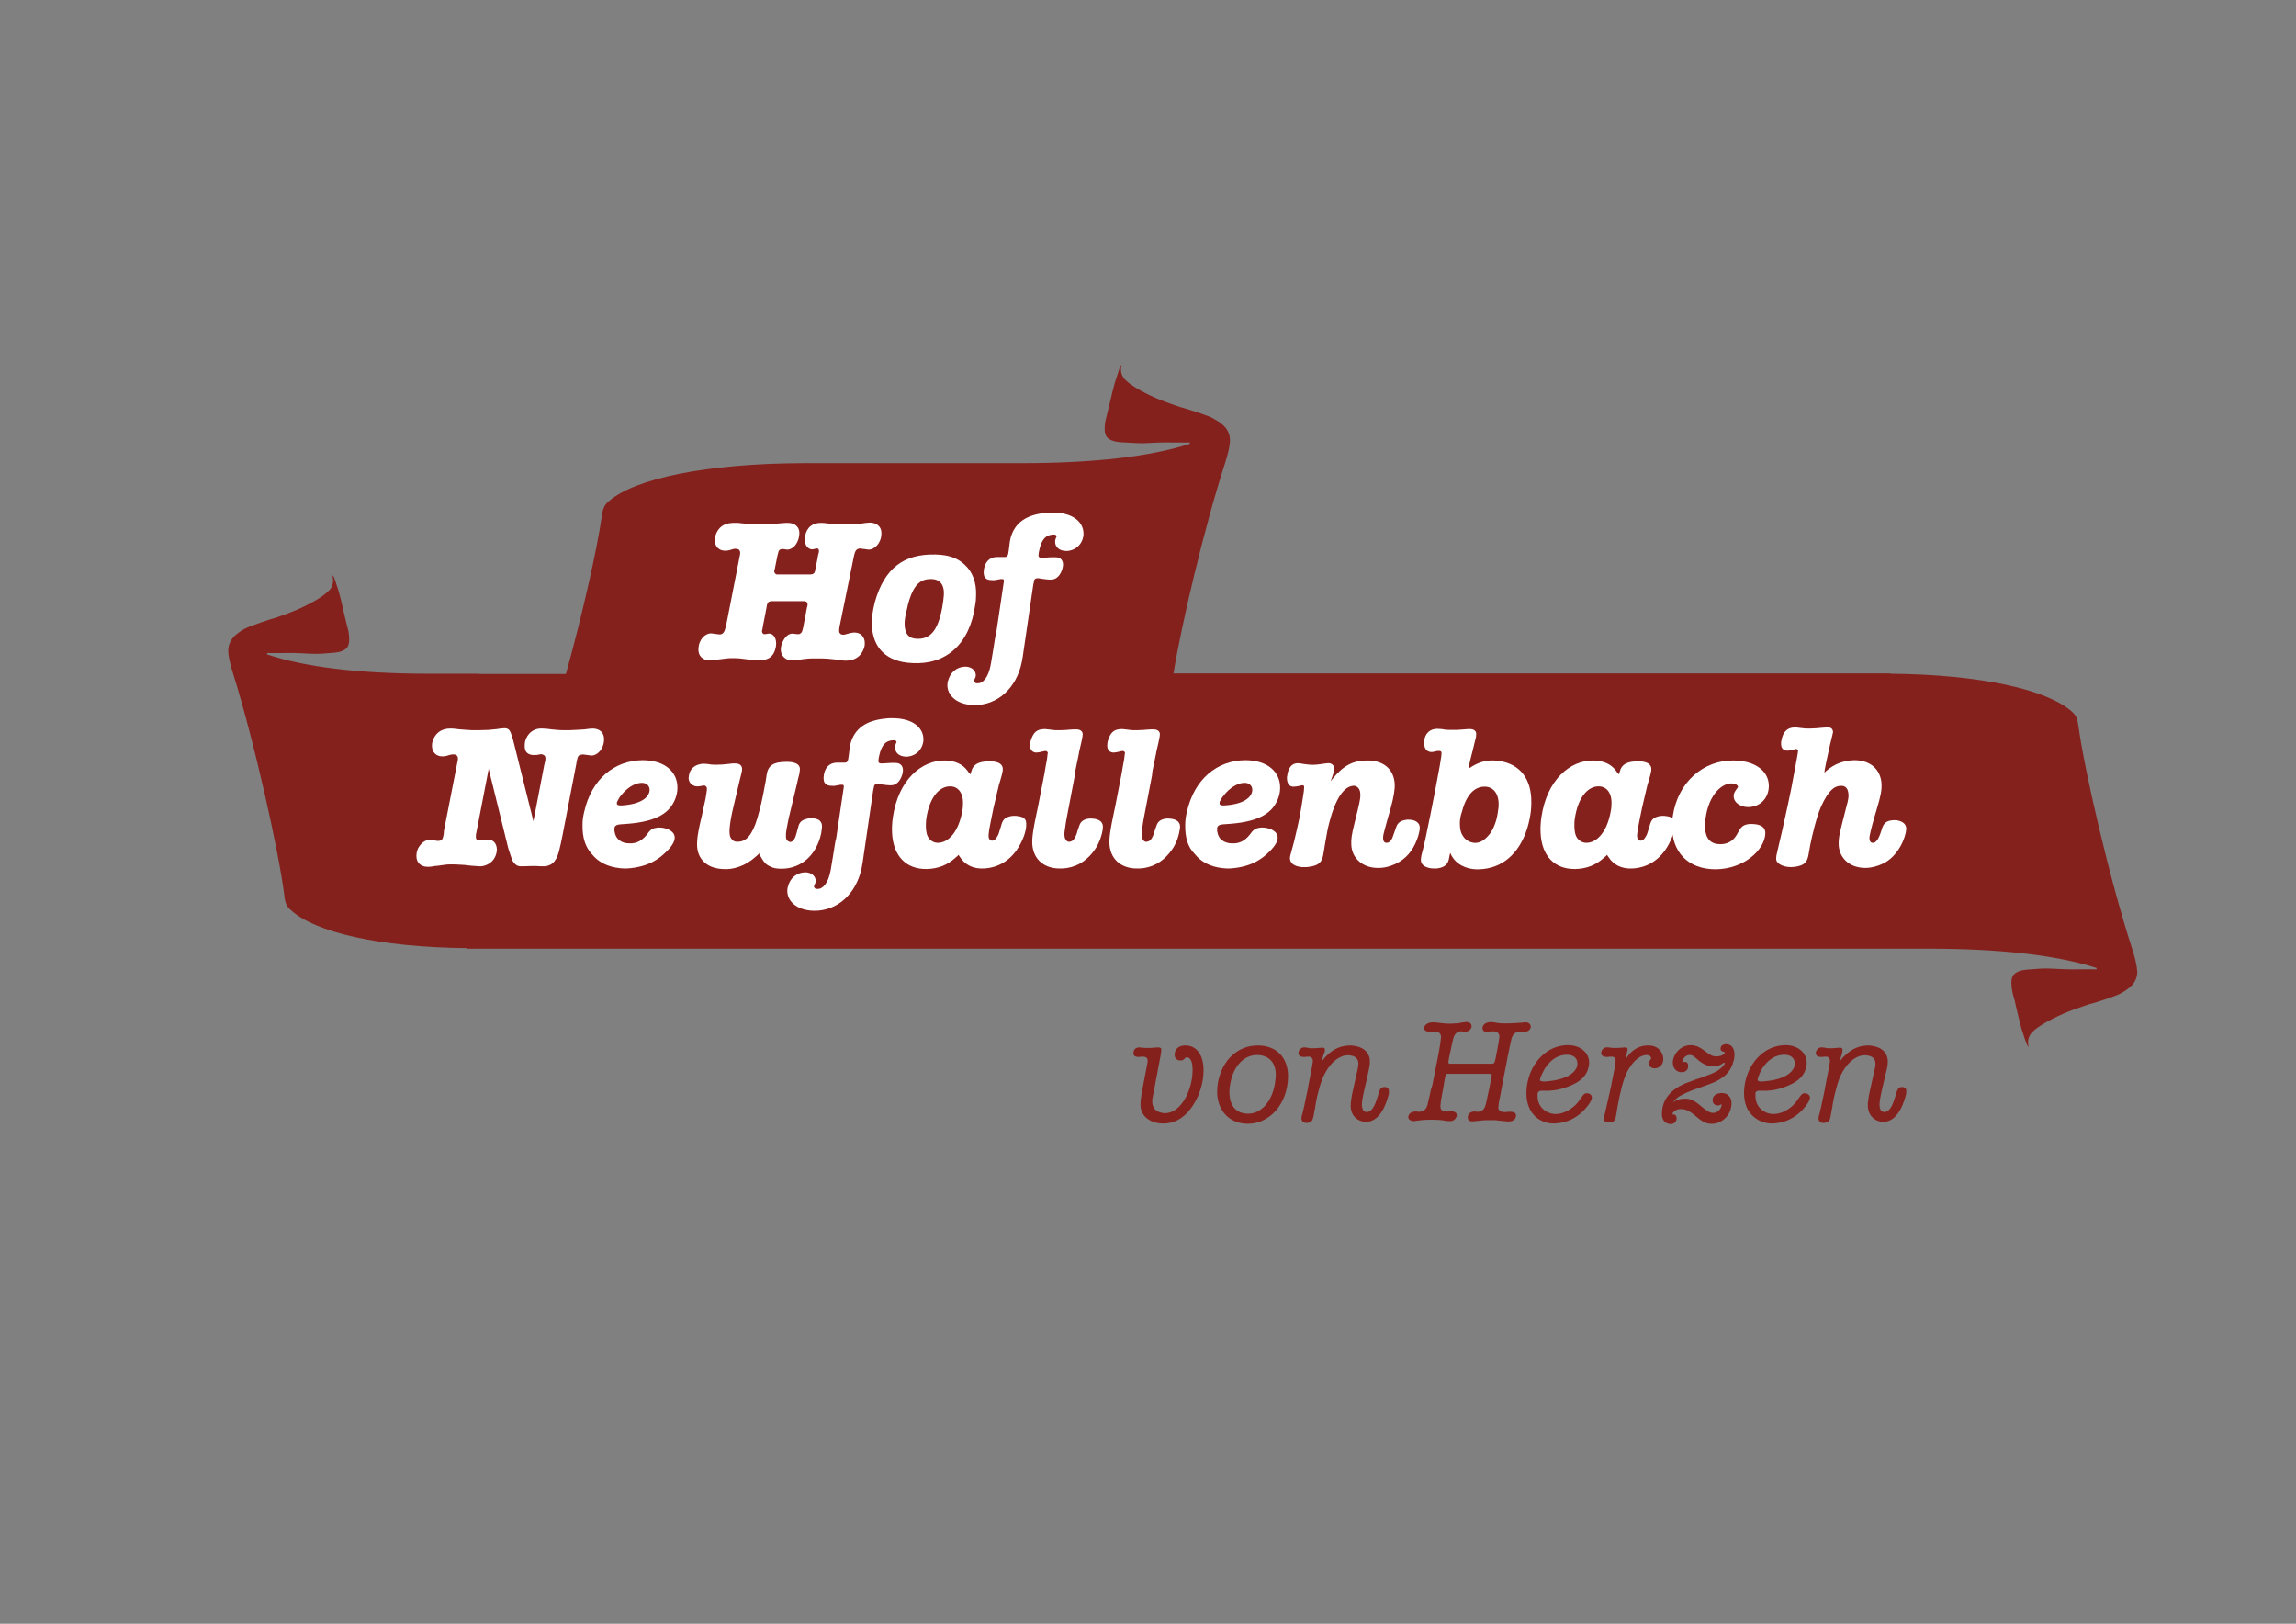 <?xml version="1.0" encoding="utf-8"?>
<!-- Generator: Adobe Illustrator 28.7.1, SVG Export Plug-In . SVG Version: 9.03 Build 54978)  -->
<svg version="1.0" id="Ebene_1" xmlns="http://www.w3.org/2000/svg" xmlns:xlink="http://www.w3.org/1999/xlink" x="0px" y="0px"
	 viewBox="0 0 841.9 595.3" style="enable-background:new 0 0 841.9 595.3;" xml:space="preserve">
<rect x="0" y="0" width="841.9" height="595.3" fill="#808080" stroke="none"/>
<style type="text/css">
	.Grün_x0020_bogenförmig{fill:url(#SVGID_1_);stroke:#FFFFFF;stroke-width:0.25;stroke-miterlimit:1;}
	.st0{fill:#85211D;}
	.st1{fill:#FFFFFF;}
</style>
<linearGradient id="SVGID_1_" gradientUnits="userSpaceOnUse" x1="0" y1="595.28" x2="0.707" y2="594.573">
	<stop  offset="0" style="stop-color:#1DA238"/>
	<stop  offset="0.983" style="stop-color:#24391D"/>
</linearGradient>
<path class="st0" d="M781.8,347.8c-8.4-25.9-17.5-65.6-19.6-81.1c-0.4-3.1-0.9-4.5-2.6-5.9c-9-7.9-33-13.5-66.5-13.8v-0.1H430.3
	c2.8-17.4,11.2-53.4,19-77.4c1.1-3.5,1.7-6.1,1.7-8.2c0-2.3-1.1-4.3-2.8-5.7c-1.2-1-2.6-1.8-3.9-2.5c-1-0.5-2-0.8-3.1-1.2
	c-1.6-0.6-3.2-1.1-4.8-1.6c-1.4-0.5-2.9-0.8-4.3-1.3c-0.9-0.3-1.7-0.6-2.6-0.9c-2.6-0.9-5.2-1.9-7.7-3.1c-2.5-1.2-5-2.5-7.2-4.1
	c-0.6-0.4-1.2-0.9-1.7-1.4c-0.5-0.4-0.9-0.9-1.2-1.5c-0.3-0.5-0.5-1-0.6-1.6c-0.1-0.9-0.1-1.8,0.2-2.7c-0.5,0.4-0.8,1.3-1,1.9
	c-0.2,0.6-0.4,1.3-0.6,1.9c-1.3,3.6-2.1,7.5-3,11.2c-0.3,1.1-0.5,2.2-0.8,3.3c-0.4,1.4-0.7,2.7-0.8,4.1c-0.1,1.5-0.1,3.4,1.1,4.5
	c1.6,1.3,3.8,1.5,5.8,1.6c2.4,0.1,4.8,0.3,7.2,0.3c2.7-0.1,5.3-0.3,8-0.3c0.7,0,9,0.1,9,0l0.1,0.5c-14.1,4.6-34.8,7.1-61.8,7.1
	h-15.6v0h-64.1v0c-36.1,0.1-62,5.7-71.5,13.9c-1.8,1.5-2.3,2.9-2.7,6c-1.6,11.2-6.9,35.2-13.1,57.4h-31.8v-0.1h-18.4
	c-25.9,0-45.8-2.5-59.4-7.1l0.1-0.5c0,0.1,8.1,0,8.7,0c2.6,0,5.1,0.2,7.7,0.3c2.3,0.1,4.6-0.1,6.9-0.3c1.9-0.1,4.1-0.3,5.6-1.6
	c1.2-1,1.2-3,1.1-4.5c-0.1-1.4-0.4-2.8-0.8-4.1c-0.3-1.1-0.5-2.2-0.8-3.3c-0.9-3.7-1.6-7.6-2.9-11.2c-0.2-0.6-0.4-1.3-0.6-1.9
	c-0.2-0.6-0.5-1.5-1-1.9c0.2,0.9,0.3,1.8,0.2,2.7c-0.1,0.5-0.3,1.1-0.5,1.6c-0.3,0.6-0.7,1.1-1.2,1.5c-0.5,0.5-1.1,1-1.6,1.4
	c-2.1,1.6-4.6,2.9-7,4.1c-2.4,1.2-4.9,2.2-7.4,3.1c-0.8,0.3-1.6,0.6-2.5,0.9c-1.3,0.5-2.8,0.8-4.1,1.3c-1.5,0.5-3.1,1-4.6,1.6
	c-1,0.4-2,0.7-3,1.2c-1.3,0.6-2.6,1.5-3.8,2.5c-1.6,1.4-2.7,3.4-2.7,5.7c0,2.1,0.6,4.7,1.7,8.2c8.1,25.9,16.8,65.6,18.8,81.1
	c0.3,3.1,0.8,4.5,2.5,5.9c8.7,8,32.1,13.6,64.7,13.9v0.2h521.6v0H707c26.9,0,47.6,2.5,61.8,7.1l-0.1,0.5c0-0.1-8.4,0-9,0
	c-2.7,0-5.3-0.2-8-0.3c-2.4-0.1-4.8,0.1-7.2,0.3c-2,0.1-4.2,0.3-5.8,1.6c-1.2,1-1.3,3-1.1,4.5c0.1,1.4,0.4,2.8,0.8,4.1
	c0.3,1.1,0.6,2.2,0.8,3.3c0.9,3.7,1.7,7.6,3,11.2c0.2,0.6,0.4,1.3,0.7,1.9c0.2,0.6,0.5,1.5,1,1.9c-0.3-0.9-0.3-1.8-0.2-2.7
	c0.1-0.5,0.3-1.1,0.6-1.6c0.3-0.6,0.7-1.1,1.2-1.5c0.5-0.5,1.1-1,1.7-1.4c2.3-1.6,4.8-2.9,7.3-4.1c2.5-1.2,5.1-2.2,7.7-3.1
	c0.9-0.3,1.7-0.6,2.6-0.9c1.4-0.5,2.9-0.8,4.3-1.3c1.6-0.5,3.2-1,4.8-1.6c1.1-0.4,2.1-0.7,3.1-1.2c1.3-0.6,2.7-1.5,3.9-2.5
	c1.7-1.4,2.8-3.4,2.8-5.7C783.5,353.8,782.9,351.2,781.8,347.8z"/>
<g>
	<path class="st0" d="M425.7,386.3l-2.2,11.6l-0.2,1.1l-0.2,1.1l-0.3,1.4c-0.2,1-0.3,1.7-0.3,2.3c0,2.2,1.2,3.8,3.6,4.2
		c0.3,0.1,0.6,0.1,0.9,0.1c3.3,0.2,7.2-2.8,9.3-9.4c0.7-2.2,1-4.4,1-6.4c0-3.2-0.8-4.3-1.7-4.6l-0.4-0.1l-0.3,0.1
		c-0.1,0-0.2,0.1-0.3,0.2l-0.3,0.3c-0.3,0.4-0.8,0.6-1.5,0.6c-1.3,0-2.1-0.9-2.1-2.1c0-0.4,0.1-0.8,0.2-1.2c0.5-1.4,1.9-2.3,4-2.2
		c3.8,0.1,6.6,3.4,6.4,9.7c-0.1,3.1-0.8,6-2,8.8c-3.2,7.1-7.8,10.2-13,10.1c-0.5,0-1-0.1-1.4-0.1c-4.4-0.7-6.8-3.4-6.7-7
		c0-0.9,0.1-2,0.3-3.2l0.5-2.8l0.3-1.6l1.1-5.7l0.3-1.6c0.1-0.4,0.1-0.8,0.1-1c0-0.1,0-0.2,0-0.3c-0.1-0.7-0.4-1-1.3-1.2
		c-0.1,0-0.2,0-0.3,0l-0.7,0l-0.7,0.1l-0.6,0c-0.3,0-0.6-0.1-0.9-0.2c-0.4-0.2-0.6-0.4-0.6-0.8l-0.1-0.4c0-0.3,0.1-0.7,0.2-1
		c0.4-0.8,1.1-1.1,1.9-1.1l1,0.1l1.1,0.1c0.3,0,0.5,0,0.8,0c0.3,0,0.7,0,1,0l1.6-0.1l1.4-0.1c0.2,0,0.5,0,0.7,0.1l0.2,0.1l0.2,0.1
		l0.1,0.2l0,0.2c0,0.1,0,0.3,0,0.6L425.7,386.3z"/>
	<path class="st0" d="M446.3,400.5c0-1.2,0.1-2.4,0.3-3.6c1.6-8.6,7.5-13.5,14.4-13.6c6.9-0.1,11.4,4.3,11.3,11.5
		c-0.2,10.4-7.1,17.2-14.7,17.2C451,412,446.5,407.5,446.3,400.5z M450.8,400.3c0,5.3,2.6,8,6.9,8c4.3,0,8.6-3.8,9.8-11.1
		c0.1-1,0.3-1.9,0.3-2.9c0.1-4.8-2.6-7.5-6.9-7.5c-4.5,0-8.6,3.7-9.8,10.6C450.9,398.4,450.8,399.4,450.8,400.3z"/>
	<path class="st0" d="M485.4,386.3l-0.7,2.8l0.4-0.5l0.4-0.5c0.4-0.5,0.8-0.9,1.2-1.3c2.5-2.4,5.3-3.5,8.4-3.5c0.4,0,0.8,0,1.2,0.1
		c4.1,0.5,6.2,2.9,6,6.2c0,0.8-0.1,1.5-0.3,2.2l-0.8,3.8l-1.1,4.7l-0.4,2c-0.2,1-0.3,1.8-0.3,2.5c0,0.2,0,0.4,0,0.6
		c0.1,1.3,0.5,2,1.2,2.2c0.2,0.1,0.4,0.1,0.7,0.1c1.2-0.1,2.4-1.2,3.4-4.3c0.1-0.3,0.2-0.6,0.3-0.9l0.3-0.9l0.3-1.1
		c0.4-1.4,1-1.9,1.9-2c0.4,0,0.8,0.1,1.1,0.2c0.5,0.3,0.7,0.7,0.7,1.5c0,0.8-0.1,1.3-0.5,2.5c-1.9,6.2-4.9,8.7-8.1,8.6
		c-0.3,0-0.6,0-0.9-0.1c-2.9-0.6-4.8-3-4.5-6.6c0.1-1,0.2-1.9,0.4-3l0.7-3.2l0.2-0.9l0.8-3.6l0.5-2.2c0.1-0.5,0.1-1.1,0.2-1.6
		c0.1-1.9-1.2-3.1-3.5-3.2c-3-0.2-6.7,2.2-9.2,7.5c-0.7,1.5-1.4,3.4-2.2,6.7c-0.1,0.4-0.2,0.8-0.3,1.2l-0.5,2.7l-0.2,1.3l-0.2,0.9
		l-0.3,1.8c-0.4,2-0.9,2.6-2.6,2.7c-0.3,0-0.6-0.1-0.8-0.1c-0.7-0.3-1.1-0.9-1.1-1.5c0-0.4,0.1-0.9,0.4-1.9l0.7-3l1.1-5.2l0.4-2.2
		l1.2-6.2l0.3-1.7c0.1-0.5,0.1-0.8,0.1-1c0-0.8-0.4-1.3-1.2-1.5c-0.1,0-0.2,0-0.3,0l-0.7,0l-0.7,0.1l-0.6,0c-0.4,0-0.7-0.1-1-0.2
		c-0.4-0.2-0.6-0.4-0.7-0.8l-0.1-0.4c0-0.3,0.1-0.7,0.3-1c0.4-0.8,1.2-1.2,2.1-1.1l0.8,0.1l1,0.2c0.2,0,0.4,0,1,0l0.9,0l1.4-0.1
		l1.2-0.1c0.2,0,0.4,0,0.6,0.1l0.2,0.1l0.1,0.1c0.1,0.1,0.1,0.2,0.1,0.4c0,0.2,0,0.4,0,0.6l-0.1,0.5L485.4,386.3z"/>
	<path class="st0" d="M525.2,397.9l2.1-10.6l0.4-2.2l0.4-2.4l0.2-1.6l0.1-0.9c0-1.2-0.7-1.9-1.9-1.9l-0.7,0l-0.9,0l-0.8,0l-0.6-0.1
		c-0.1,0-0.2-0.1-0.4-0.1c-0.4-0.2-0.6-0.4-0.8-0.6l-0.1-0.3l0-0.3c0.1-1.2,1.3-2.1,3.3-2.1c0.2,0,0.4,0,0.5,0l1,0.1l0.6,0.1l2,0.2
		c1,0.1,1.7,0.1,2.3,0.1l1.8-0.1c0.7,0,1.3-0.1,1.7-0.2l0.6-0.1c0.6-0.1,1.1-0.2,1.6-0.2c0.1,0,0.2,0,0.4,0c1,0.1,1.4,0.5,1.6,1.3
		c0,0.1,0,0.2,0,0.3c0,0.4-0.2,0.8-0.5,1.1c-0.3,0.4-0.8,0.7-1.4,0.8c-0.1,0-0.2,0-0.4,0.1c-0.2,0-0.4,0-0.8-0.1l-0.6-0.1
		c-1.4-0.1-2.5,0.8-3,2.6l-0.2,0.8l-0.2,0.9l-1.2,5.6l-0.1,0.7l-0.1,0.5c0,0.1,0,0.1,0,0.2c0,0,0,0.1,0,0.2l0.1,0.2l0.1,0.1
		c0.1,0,0.1,0.1,0.2,0.1h0.3l0.3,0l14.3,0l0.3,0l0.5,0l0.3-0.1l0.3-0.1l0.1-0.1c0.1-0.1,0.1-0.2,0.2-0.5l0.2-0.7l0.1-0.4l1.1-5.8
		l0.1-0.8l0.1-0.6c0-0.3,0.1-0.5,0.1-0.8c0-0.3,0-0.5-0.1-0.7c-0.2-0.7-0.6-1-1.4-1.2c-0.2-0.1-0.6-0.1-1.1-0.1
		c-0.3,0-0.6,0-0.9,0.1c-0.7,0.1-1.1,0.1-1.4,0.1c-0.1,0-0.2,0-0.2,0c-0.7-0.2-1-0.5-1.1-1.2c0-0.5,0.1-1,0.5-1.4
		c0.3-0.4,0.8-0.7,1.7-0.9c0.1,0,0.3,0,0.4-0.1c0.5,0,1.2,0,2.7,0.3c0.6,0.1,1.3,0.2,2,0.2c0.3,0,0.7,0,1,0c0.4,0,0.9,0,1.3,0
		l2.2-0.1l1.7-0.1l1.1-0.1l1-0.1c0.2,0,0.3,0,0.4,0c1.1,0.1,1.7,0.8,1.7,1.6c0,1-0.9,1.8-2.2,1.9c-0.1,0-0.3,0-0.4,0l-0.7,0l-0.7,0
		c-0.2,0-0.3,0-0.5,0c-1.4,0.2-2.2,0.9-2.7,3.1l-0.6,2.8l-0.7,3.4l-2.3,12l-0.3,1.7l-0.5,2.4l-0.2,1.4l-0.1,0.8c0,1.1,0.6,1.7,2,1.8
		l0.9,0l0.8-0.1h0.9l0.7,0.1c0.2,0,0.4,0.1,0.6,0.2l0.3,0.2l0.2,0.3c0.1,0.2,0.1,0.4,0.1,0.7c-0.1,1.4-1.3,2.3-3.7,2l-3-0.3
		l-0.6-0.1c-0.6,0-1.3-0.1-2.4,0l-1.7,0c-0.6,0-1.3,0.1-2.3,0.2l-2,0.2l-0.3,0c-0.1,0-0.2,0-0.4,0c-0.9-0.1-1.3-0.6-1.3-1.5
		c0-0.9,0.7-1.8,1.7-2c0.1,0,0.3-0.1,0.4-0.1l0.6,0l0.7,0.1l0.5,0c0.1,0,0.3,0,0.4-0.1c1.3-0.3,1.9-1,2.4-2.9l0.1-0.5l1.3-6.1
		l0.2-1.1l0.1-0.5l0.2-0.9l0.1-0.6c0-0.2,0.1-0.3,0.1-0.5c0-0.1,0-0.1,0-0.2l-0.1-0.2l-0.1-0.2c-0.1,0-0.2-0.1-0.2-0.1l-0.3,0h-0.5
		h-14.4l-0.4,0l-0.3,0c-0.2,0-0.4,0.1-0.5,0.3l-0.1,0.3c-0.1,0.2-0.2,0.6-0.3,1.2l-0.2,1.2l-0.1,0.4l-0.1,0.8l-1,5.5l-0.1,0.9
		l-0.1,0.9l0,0.4c0,0.7,0.1,1.1,0.5,1.4c0.2,0.2,0.4,0.3,0.8,0.4c0.1,0,0.2,0,0.4,0.1l0.9,0l1-0.1c0.1,0,0.2,0,0.3,0
		c0.4,0,0.6,0,0.8,0.1c0.9,0.2,1.3,0.7,1.3,1.4c-0.1,0.5-0.3,1.1-0.8,1.5c-0.5,0.5-1.1,0.7-2.2,0.6c-0.2,0-0.4,0-0.6,0l-1.1-0.2
		l-0.7-0.1c-1-0.1-2.3-0.2-4-0.2c-1.6,0-2.8,0.1-3.9,0.2l-0.6,0.1l-0.9,0.1c-0.4,0.1-0.7,0.1-1,0.1c-0.1,0-0.2,0-0.4,0
		c-1.1-0.2-1.7-0.8-1.6-1.6c0.1-0.8,0.7-1.6,1.9-1.8c0.1,0,0.3-0.1,0.4-0.1h0.7l0.7,0.1l0.6,0c0.2,0,0.3-0.1,0.5-0.1
		c1.2-0.4,1.8-1,2.2-2.3l0.4-1.7l0.6-2.6l0.3-1.5L525.2,397.9z"/>
	<path class="st0" d="M559.7,400.6c0-1.1,0.1-2.1,0.3-3.2c1.2-6.9,5.7-12,10.9-13.6c7-2.1,11.9,1.4,11.8,5.9c0,0.9-0.2,1.7-0.5,2.6
		c-1,2.7-3.2,4.7-8.1,6.4c-1.9,0.7-4.1,1.1-6.2,1.2l-1.4,0l-1.2,0c-0.3,0-0.5,0-0.7,0.1l-0.3,0.1l-0.2,0.2c-0.1,0.1-0.1,0.2-0.2,0.3
		l-0.1,0.4c0,0.2,0,0.3,0,0.5c-0.1,2.7,1.1,4.9,3.4,6.1c1.1,0.6,2.3,0.9,3.6,0.8c2.3-0.1,4.6-1.2,6.8-3.2c0.7-0.7,1.3-1.4,2.3-2.9
		c0.8-1.2,1.1-1.4,1.8-1.5c1.4,0,2.1,0.8,2,1.7c-0.1,0.8-0.6,2-2.5,4.1c-1.7,1.9-3.7,3.3-5.9,4.2c-1.7,0.7-3.5,1-5.2,1.1
		c-2.8,0.1-5.3-0.9-7.2-2.6C560.9,407.3,559.7,404.6,559.7,400.6z M564.7,395.8v0.2l0.1,0.2c0,0.1,0.1,0.1,0.2,0.1l0.3,0.1l0.6,0.1
		c0.5,0,1.1,0,1.7-0.1c6.8-0.6,10-3.1,10.7-5.5c0.1-0.4,0.1-0.7,0.1-1.1c0-1.8-1.4-3.2-4.1-3.1c-2.6,0.1-5,1.3-7.1,4
		c-0.7,0.9-1.2,1.8-1.6,2.7C564.9,394.8,564.7,395.5,564.7,395.8z"/>
	<path class="st0" d="M596.5,386.3l-0.4,2.1l0.3-0.5l0.3-0.5c0.3-0.4,0.6-0.8,1-1.2c1.8-1.9,4.1-2.9,6.5-2.9
		c2.7-0.1,4.6,1.2,5.4,3.3c0.2,0.6,0.3,1.2,0.3,1.7c0,2-1.4,3.3-3.1,3.4c-1.4,0-2.3-0.9-2.2-1.9c0-0.5,0.2-0.8,0.5-1.2l0.3-0.4
		l0-0.2l0-0.2c0-0.1-0.1-0.3-0.2-0.4l-0.3-0.3l-0.4-0.2c-0.2-0.1-0.5-0.1-0.8-0.1c-2.2,0.1-4.5,1.7-6.7,5.5
		c-0.8,1.4-1.5,3.2-2.2,5.7l-0.8,3.3l-0.5,2.4c-0.2,1-0.4,2-0.6,3.4l-0.3,1.8c-0.3,1.8-0.8,2.5-2.2,2.6c-0.2,0-0.4,0-0.6,0
		c-0.4,0-0.8-0.1-1-0.2c-0.5-0.3-0.7-0.6-0.7-1.1c0-0.4,0-0.8,0.3-1.6l1.4-6.1l1-4.5l0.3-1.6l1-5l0.1-0.8l0.1-0.8
		c0.1-0.5,0.1-0.8,0.1-1c0-0.1,0-0.2,0-0.2c-0.1-0.8-0.4-1-1.1-1.2c-0.1,0-0.2,0-0.3,0l-0.7,0l-0.7,0.1l-0.6,0c-0.4,0-0.7-0.1-1-0.2
		c-0.4-0.2-0.7-0.4-0.8-0.8l-0.1-0.4c0-0.3,0.1-0.7,0.3-1c0-0.1,0.1-0.2,0.2-0.3c0.4-0.6,1.1-0.9,2-0.8l0.9,0.1l1,0.1l0.7,0l1,0
		l1.4-0.1l1.2-0.1c0.2,0,0.4,0,0.6,0.1l0.2,0.1l0.1,0.1c0.1,0.1,0.1,0.2,0.1,0.4l-0.1,0.6L596.5,386.3z"/>
	<path class="st0" d="M632.1,389.6l-0.4,0.3l-0.5,0.3c-0.7,0.4-1.5,0.6-2.4,0.7c-0.2,0-0.5,0-0.7,0c-1.8,0-3.3-0.6-5-1.9l-0.8-0.7
		l-0.7-0.6c-0.9-0.8-1.6-1-2.3-0.9c-0.8,0.1-1.6,0.6-2.1,1.4c-0.1,0.2-0.2,0.5-0.3,0.8l0,0.2c0,0.1,0,0.2,0.1,0.2l0.1,0.1l0.1,0
		l0.1,0l0.1-0.1l0.3-0.1l0.3,0l0.3,0.1l0.3,0.2c0.3,0.3,0.4,0.7,0.4,1.2c0,0.2,0,0.3,0,0.5c-0.2,1.1-1.1,1.8-2.4,1.8
		c-1.8,0-3.1-1.3-3.2-3.3c-0.1-1.3,0.4-2.6,1.3-3.9c1.9-2.5,4.7-3.3,7.6-2.3c0.7,0.3,1.6,0.8,2.8,1.7c2.1,1.7,3.1,2.1,4.7,2
		c1.2-0.1,2.1-0.5,2.5-1.1l0.1-0.1l0-0.2l0-0.1l-0.1-0.1l-0.3-0.1c-0.3,0-0.5-0.1-0.6-0.2l-0.3-0.3l-0.1-0.1
		c-0.1-0.2-0.1-0.4-0.1-0.6c0-0.9,0.8-1.6,2.1-1.6c1.7,0,3.1,1.4,3,4.1c0,0.7-0.1,1.4-0.4,2.3c-1,3.8-3.5,6.4-9.1,8.4l-2.8,1
		l-1.7,0.6c-0.6,0.2-1.1,0.4-1.7,0.6c-3.7,1.5-5.4,2.5-6.3,3.7l-0.3,0.3l-0.2,0.3l0.3-0.2l0.3-0.2c0.2-0.1,0.3-0.2,0.5-0.2
		c1.2-0.5,2-0.7,3-0.7c2.1-0.1,3.6,0.6,6.1,2.7c0.2,0.2,0.5,0.4,0.7,0.6c2,1.6,3,2,3.9,1.9c1,0,2.1-0.7,2.7-1.9
		c0.2-0.4,0.3-0.8,0.3-1.2V405l-0.1-0.1l0,0l0,0l-0.1,0l-0.2,0.1l-0.4,0.2l-0.5,0.1c-0.4,0-0.7-0.1-1-0.2c-0.6-0.3-0.9-0.7-1-1.4
		c0-0.1,0-0.2,0-0.3c-0.1-1.3,0.9-2.4,2.6-2.6c0.2,0,0.4-0.1,0.6-0.1c1,0,2,0.3,2.6,0.9c0.8,0.8,1.2,1.8,1.1,3.3
		c-0.2,3.1-2,5.6-4.9,6.7c-0.7,0.3-1.4,0.4-2,0.4c-2,0.1-3.6-0.5-6.2-2.8c-0.2-0.2-0.5-0.4-0.7-0.6c-2-1.5-3-1.9-4.6-2
		c-1,0-1.8,0.2-2.4,0.7c-0.3,0.2-0.5,0.4-0.7,0.7l-0.1,0.2l0,0.1v0.1l0,0.1l0,0.1l0.1,0l0.1,0l0.4,0c0.3,0.1,0.6,0.3,0.7,0.6
		c0.1,0.2,0.2,0.5,0.2,0.9c-0.1,1.2-1,2.1-2.4,2c-0.2,0-0.3,0-0.5-0.1c-1.6-0.3-2.6-1.6-2.5-3.9c0.1-4.9,3.1-8.9,9.6-11.3
		c0.9-0.3,1.8-0.7,2.7-1l0.9-0.3c0.7-0.2,1.3-0.4,2-0.7c3.4-1.2,5.1-2,6.1-2.9c1-0.8,1.4-1.4,1.7-1.9l0.1-0.2L632.1,389.6z"/>
	<path class="st0" d="M639.5,400.6c0-1.1,0.1-2.1,0.3-3.2c1.2-6.9,5.7-12,10.9-13.6c7-2.1,11.8,1.4,11.8,5.9c0,0.9-0.2,1.7-0.5,2.6
		c-1,2.7-3.2,4.7-8.1,6.4c-1.9,0.7-4,1.1-6.2,1.2l-1.4,0l-1.3,0c-0.3,0-0.5,0-0.6,0.1l-0.3,0.1l-0.2,0.2c-0.1,0.1-0.1,0.2-0.2,0.3
		l0,0.4c0,0.2,0,0.3,0,0.5c-0.1,2.7,1.1,4.9,3.4,6.1c1,0.6,2.3,0.9,3.6,0.8c2.3-0.1,4.7-1.2,6.8-3.2c0.7-0.7,1.3-1.4,2.3-2.9
		c0.8-1.2,1.2-1.4,1.8-1.5c1.4,0,2.1,0.8,2.1,1.7c-0.1,0.8-0.6,2-2.5,4.1c-1.7,1.9-3.7,3.3-5.9,4.2c-1.7,0.7-3.5,1-5.2,1.1
		c-2.8,0.1-5.3-0.9-7.2-2.6C640.7,407.3,639.5,404.6,639.5,400.6z M644.5,395.8l0,0.2l0.1,0.2c0,0.1,0.1,0.1,0.2,0.1l0.2,0.1
		l0.6,0.1c0.5,0,1.1,0,1.7-0.1c6.8-0.6,10-3.1,10.7-5.5c0.1-0.4,0.1-0.7,0.1-1.1c0-1.8-1.4-3.2-4.1-3.1c-2.6,0.1-5,1.3-7.1,4
		c-0.7,0.9-1.2,1.8-1.6,2.7C644.7,394.8,644.5,395.5,644.5,395.8z"/>
	<path class="st0" d="M675.4,386.3l-0.8,2.8l0.4-0.5l0.4-0.5c0.4-0.5,0.8-0.9,1.3-1.3c2.5-2.4,5.3-3.5,8.3-3.5c0.4,0,0.8,0,1.2,0.1
		c4.1,0.5,6.2,2.9,6,6.2c0,0.8-0.1,1.5-0.3,2.2l-0.9,3.8l-1.1,4.7l-0.4,2c-0.2,1-0.3,1.8-0.3,2.5c0,0.2,0,0.4,0,0.6
		c0.1,1.3,0.5,2,1.2,2.2c0.2,0.1,0.4,0.1,0.7,0.1c1.2-0.1,2.4-1.2,3.4-4.3c0.1-0.3,0.2-0.6,0.3-0.9l0.3-0.9l0.3-1.1
		c0.4-1.4,1-1.9,1.9-2c0.4,0,0.8,0.1,1,0.2c0.5,0.3,0.8,0.7,0.7,1.5c0,0.8-0.1,1.3-0.5,2.5c-1.9,6.2-4.9,8.7-8.1,8.6
		c-0.3,0-0.6,0-0.9-0.1c-2.9-0.6-4.8-3-4.6-6.6c0.1-1,0.2-1.9,0.4-3l0.7-3.2l0.2-0.9l0.8-3.6l0.5-2.2c0.1-0.5,0.2-1.1,0.2-1.6
		c0.1-1.9-1.2-3.1-3.6-3.2c-3-0.2-6.7,2.2-9.2,7.5c-0.7,1.5-1.3,3.4-2.1,6.7c-0.1,0.4-0.2,0.8-0.3,1.2l-0.5,2.7l-0.2,1.3l-0.2,0.9
		l-0.3,1.8c-0.3,2-0.9,2.6-2.6,2.7c-0.3,0-0.6-0.1-0.8-0.1c-0.7-0.3-1.1-0.9-1.1-1.5c0-0.4,0.1-0.9,0.4-1.9l0.7-3l1.1-5.2l0.4-2.2
		l1.2-6.2l0.3-1.7c0.1-0.5,0.1-0.8,0.1-1c0-0.8-0.4-1.3-1.1-1.5c-0.1,0-0.2,0-0.3,0l-0.7,0l-0.7,0.1l-0.6,0c-0.4,0-0.7-0.1-1-0.2
		c-0.4-0.2-0.6-0.4-0.7-0.8l-0.1-0.4c0-0.3,0.1-0.7,0.3-1c0.4-0.8,1.2-1.2,2.1-1.1l0.9,0.1l1,0.2c0.2,0,0.4,0,1,0l0.9,0l1.4-0.1
		l1.2-0.1c0.2,0,0.4,0,0.6,0.1l0.2,0.1l0.1,0.1c0.1,0.1,0.1,0.2,0.1,0.4c0,0.2,0,0.4,0,0.6l-0.1,0.5L675.4,386.3z"/>
</g>
<g>
	<path class="st1" d="M266.3,229.1l4.9-25l0.2-1c0-0.2,0-0.4,0-0.6c0-0.3-0.1-0.5-0.3-0.8l-0.3-0.3c-0.3-0.1-0.6-0.2-1.2-0.2
		c-0.1,0-0.2,0-0.3,0l-0.8,0.2l-1,0.3c-0.4,0.1-0.9,0.2-1.4,0.2c-2.4,0.1-4.1-1.5-4-4.1c0-0.8,0.3-1.7,0.7-2.6
		c1.3-2.5,3.3-3.6,7-3.5c0.3,0,0.5,0,0.8,0l1.8,0.2l2,0.2l2,0.1l2.5,0.1c0.8,0,1.6,0,2.7-0.1l2.9-0.2l2.3-0.2
		c0.9-0.1,1.5-0.1,2.1-0.1c2.7,0,4.4,1.7,4.2,4c-0.1,2.2-1.1,4.1-2.3,5c-0.7,0.5-1.4,0.8-2,0.8c-0.2,0-0.4,0-0.9-0.1l-0.8-0.1
		c-0.2,0-0.3,0-0.5,0c-0.7,0.1-1.1,0.5-1.2,1.2l-0.3,1.1l-1,5l-0.2,0.7l0,0.2c0,0.1,0,0.3,0.1,0.4l0.2,0.3l0.3,0.3l0.3,0.1l0.4,0
		l12.2,0l0.5-0.1l0.4-0.2c0.1-0.1,0.2-0.2,0.3-0.3l0.2-0.4l0.1-0.5l0.9-4.5l0.2-1.2l0.1-0.3c0.2-0.6,0.2-1,0.2-1.2l-0.1-0.4
		c-0.1-0.3-0.3-0.4-0.6-0.4l-0.4,0l-0.7,0.2c-0.3,0.1-0.6,0.1-0.8,0.1c-1.4-0.1-2.6-1.4-2.6-3.6c0-0.4,0-0.8,0.1-1.2
		c0.6-3.3,2.8-5,6.1-4.9c0.6,0,1.4,0.1,2.2,0.2l0.9,0.1l1.2,0.1c0.9,0.1,1.8,0.2,2.7,0.2l2.7,0l2-0.1l1.7-0.1l1.5-0.2l1.4-0.2
		l1.4-0.1c0.3,0,0.7,0,1,0.1c2.1,0.4,3.3,1.9,3.2,4c-0.1,3.5-2.5,5.8-4.7,5.8l-0.8-0.1l-0.7-0.1l-0.8-0.1l-0.8-0.1
		c-0.1,0-0.2,0-0.3,0c-1,0.2-1.5,0.7-1.9,2.4L308,229l-0.2,1l-0.1,0.9c0,0.2,0,0.4,0,0.6c0,0.3,0.1,0.5,0.3,0.7l0.3,0.3
		c0.2,0.1,0.5,0.2,0.8,0.2c0.3,0,0.6,0,0.8-0.1l0.8-0.2l1-0.3c0.4-0.1,0.8-0.1,1.4-0.2c2.4-0.1,4.1,1.5,4,4.1c0,0.9-0.3,1.8-0.7,2.6
		c-1.1,2.3-3.2,3.5-5.9,3.6c-0.7,0-1.4,0-1.9-0.1l-2-0.3l-2.9-0.3l-2-0.1h-3.2l-1.1,0c-0.8,0-1.5,0.1-2.5,0.2l-2.2,0.3
		c-0.9,0.1-1.5,0.2-2.1,0.2c-2.6,0.1-4.3-1.7-4.3-4c0-0.8,0.2-1.6,0.5-2.3c0.2-0.4,0.3-0.8,0.5-1.1c1-1.7,2.1-2.4,3.3-2.4l0.9,0.1
		l0.8,0.1c0.1,0,0.1,0,0.2,0l0.4,0c0.1,0,0.2,0,0.3-0.1c0.5-0.2,0.8-0.5,1-1.2l0.3-1.1l1.4-7.4l0.2-0.7l0-0.3c0-0.2,0-0.3,0-0.5
		l-0.2-0.3l-0.2-0.3l-0.3-0.1l-0.4-0.1l-0.4,0l-11.3,0l-0.5,0l-0.5,0.1c-0.4,0.1-0.7,0.3-0.9,0.8l-0.2,0.6l-0.1,0.7l-1.4,7.2
		l-0.1,0.7c-0.1,0.3-0.1,0.5-0.2,0.8c0,0.3,0,0.5,0.2,0.8c0.1,0.1,0.2,0.2,0.3,0.3l0.3,0.1l0.3,0l0.7-0.1c0.3-0.1,0.6-0.1,0.9-0.1
		c1.3,0,2.5,1.4,2.5,3.6c0,0.4-0.1,0.8-0.1,1.2c-0.6,3.4-2.6,5-6.1,5c-0.7,0-1.3,0-2-0.1l-3.4-0.4l-1.6-0.2c-1-0.1-2-0.1-2.8-0.1
		c-0.7,0-1.5,0-2.2,0.1l-3.2,0.4l-1.5,0.2c-0.4,0.1-0.9,0.1-1.4,0.1c-2.7,0-4.3-1.7-4.2-4.1c0.1-3.6,2.5-5.8,4.6-5.8l0.8,0.1
		l0.7,0.1l0.8,0.1l0.8,0.1c1.1,0,1.8-0.6,2.2-2.4L266.3,229.1z"/>
	<path class="st1" d="M319.7,228.9c-0.1-2.3,0.3-5,1.1-8.2c3.5-12.3,10.5-17.7,22.3-17.4c4.9,0.1,8.2,1.4,10.7,3.8
		c2.8,2.6,4.3,6.4,4.1,11.3c0,1.1-0.1,2.2-0.3,3.3c-2,14.7-10.9,22.1-23.1,21.4C325,242.7,319.9,237.5,319.7,228.9z M331.7,228.7
		c0,3.7,1.6,5.5,4.7,5.5c4.6,0.1,7.5-2.8,9.1-11.5c0.3-1.9,0.5-3.1,0.6-4.6c0.2-3.9-1.6-5.9-4.9-5.8c-3.6,0-6,2-7.8,7.7
		c-0.3,1-0.6,2.1-0.9,3.6C331.8,226.2,331.7,227.8,331.7,228.7z"/>
	<path class="st1" d="M365.3,232l2.6-17.5l0.2-1.3c0-0.1,0-0.2,0-0.3c0-0.1,0-0.1,0-0.2l-0.1-0.2l-0.1-0.1c-0.1-0.1-0.2-0.1-0.4-0.1
		l-0.6,0l-1.6,0.3l-0.6,0.1c-0.2,0-0.4,0-0.7,0c-1.7,0-2.3-0.3-2.9-1.1c-0.3-0.4-0.4-1.1-0.4-2c0.2-3.5,2.1-5.3,4.7-5.4l1.2,0l1.2,0
		l0.8,0l0.4-0.1l0.3-0.2c0.2-0.2,0.3-0.5,0.4-0.9l0.2-1.3l0.3-2.4l0.1-0.8c0.1-0.5,0.2-1,0.3-1.4c1.5-5.3,5.5-8.4,13-9.1
		c0.7-0.1,1.4-0.1,2-0.1c7.7-0.1,11.6,3.4,11.7,7.6c0,0.4,0,0.9-0.1,1.3c-0.5,2.6-2.4,4.6-5.1,5.1c-0.4,0.1-0.8,0.1-1.1,0.1
		c-2.6,0-4.1-1.5-4.1-3.3c0-0.3,0-0.6,0.1-0.9l0.2-0.6l0.2-0.4c0-0.1,0.1-0.2,0-0.3l-0.1-0.2l-0.1-0.1c-0.1-0.1-0.2-0.1-0.4-0.2
		l-0.8,0c-2.5,0.2-4,1.6-4.9,5.6c-0.2,0.9-0.3,1.5-0.3,1.9l0,0.3l0.1,0.3l0.2,0.2l0.2,0.1c0.2,0.1,0.4,0.1,0.8,0.1l1.7-0.1l1.6-0.1
		l1.6,0c1.8,0,2.8,1,2.8,2.7c0,0.5-0.1,1-0.3,1.7c-0.8,2.5-2.3,3.8-4.1,3.8c-0.4,0-1,0-1.7-0.1l-1.6-0.2l-1.2-0.2
		c-0.1,0-0.3,0-0.4,0c-0.1,0-0.2,0-0.3,0l-0.4,0.1l-0.3,0.2c-0.1,0.1-0.3,0.3-0.3,0.6l-0.3,1.4l-0.2,1.3l-3.7,25.3l-0.1,0.5
		c-0.1,0.4-0.1,0.8-0.2,1.2c-2,9.9-9.1,16-17.5,15.9c-6.5-0.1-10-3.7-9.8-7.6c0-0.4,0.1-0.8,0.2-1.2c0.8-3.2,3.2-5.2,6.3-5.3
		c2.4,0,4,1.5,3.9,3.3c0,0.2-0.1,0.5-0.2,0.8l-0.3,0.6l-0.1,0.3c0,0.1,0,0.1,0,0.2l0,0.2l0.1,0.2l0.2,0.2l0.2,0.2
		c0.2,0.1,0.4,0.1,0.7,0.1c1.9,0.1,4-1.9,4.9-6.9l0.9-5.4l0.6-3.8l0.3-1.7L365.3,232z"/>
</g>
<path class="st1" d="M162.8,304.5l4.9-25l0.2-1c0-0.2,0-0.4,0-0.6c0-0.3-0.1-0.5-0.3-0.8l-0.3-0.3c-0.2-0.1-0.5-0.2-0.8-0.2
	c-0.3,0-0.6,0-0.8,0l-0.9,0.2l-1,0.3c-0.4,0.1-0.9,0.2-1.4,0.2c-2.4,0.1-4.1-1.5-4-4.1c0-0.9,0.3-1.8,0.7-2.6
	c1.1-2.3,3.3-3.5,5.9-3.5c0.7,0,1.3,0,1.9,0.1l1.7,0.2l1.4,0.1l1.4,0.1l1.5,0.1c0.4,0,0.8,0,1.3,0c0.5,0,1.1,0,1.6,0l3.3-0.1
	c1.2-0.1,2.2-0.2,3.1-0.3l1.3-0.2l1.2-0.1c1.4-0.1,2.1,0.4,2.6,1.7l0.4,1.2l0.4,1.2l7.5,30l4-20.8l0.3-1.2c0.1-0.3,0.1-0.6,0.1-1.2
	c0-0.7-0.4-1.1-1.1-1.3c-0.1,0-0.3-0.1-0.4-0.1l-0.7,0.1l-1.1,0.2l-0.5,0l-0.3,0c-0.2,0-0.4,0-0.7,0c-2-0.3-2.8-1.3-2.8-3.4
	c0-1.1,0.2-2,0.6-2.8c1.1-2.4,3.3-3.7,6-3.5l1.6,0.1l1.6,0.2l2.1,0.2c0.9,0.1,1.7,0.1,2.5,0.1l2.2,0l2-0.1l1.9-0.1l1.5-0.1l1.5-0.2
	c0.3,0,0.7-0.1,1.4-0.1c2.7,0,4.3,1.6,4.2,4.1c-0.1,3.5-2.5,5.8-4.6,5.8l-0.8-0.1l-0.7-0.1l-0.8-0.1l-0.8-0.1l-0.8,0.1
	c-0.6,0.1-1,0.4-1.2,1.1l-0.3,1.2l-0.2,1.2l-5,25.9l-0.7,3.4l-0.2,0.8c-1,5.1-2.6,6.9-5.5,7.3c-0.1,0-0.3,0-0.4,0l-1.1,0l-1.8-0.1
	l-1.7,0l-3.1,0.1l-0.3,0c-1.4,0.1-2.2-0.3-3.1-1.3c-0.3-0.4-0.6-0.9-0.9-1.9l-1.1-3.3l-7.2-29.2l-4.4,22.7l-0.2,1
	c-0.1,0.3-0.1,0.5-0.1,1c-0.1,1,0.4,1.6,1.3,1.5l0.8-0.1l0.8-0.1l1.2-0.1c2.1-0.1,3.5,1.2,3.6,3.6c0,1-0.3,2.2-0.9,3.2
	c-0.8,1.4-2.3,2.5-4.2,2.9c-0.4,0.1-0.8,0.1-1.2,0.1l-1.5-0.1l-1.4-0.1l-1-0.1l-1.7-0.2l-1.7-0.1c-1.2-0.1-2.1-0.1-3.1-0.1
	c-0.7,0-1.5,0-2.1,0.1l-2.9,0.4l-1.1,0.1l-1.1,0.2c-0.3,0-0.8,0.1-1.4,0.1c-2.7,0-4.3-1.7-4.2-4.1c0-1.3,0.4-2.6,1.2-3.6
	c1.1-1.5,2.5-2.3,4-2.2l0.6,0.1l0.6,0.1l0.7,0.1l0.7,0.1c0.1,0,0.2,0,0.3,0c1-0.1,1.4-0.4,1.6-1.2l0.3-1.2L162.8,304.5z"/>
<path class="st1" d="M213.6,302.3c0-1.5,0.2-3,0.6-4.6c2.7-12.1,11.1-18.9,21.4-19c8.4,0,12.9,4.5,12.8,10.2c0,1.4-0.3,2.7-0.8,4
	c-2,5.1-6.7,8.2-17.1,9.1l-2.8,0.2c-1.5,0.1-2,0.4-2.3,1l-0.1,0.4c0,0.2,0,0.5,0,0.7c0,0.3,0,0.5,0.1,0.8c0.4,2.5,2.4,4.1,5.4,4.1
	c2.5,0.1,4.5-0.9,6.3-3.1l1-1.3c0.3-0.3,0.6-0.6,1.1-0.9c0.4-0.2,1.1-0.4,2-0.5c0.2,0,0.4,0,0.7,0c1.1,0,2.2,0.3,3,0.6
	c1.7,0.8,2.4,1.7,2.5,2.9c0.1,1.5-0.9,3.5-4.2,6.4c-2.1,1.9-4.8,3.4-7.8,4.2c-1.8,0.5-3.7,0.8-5.6,0.9c-0.8,0-1.6,0-2.4-0.1
	c-4.7-0.5-8.1-2.3-10.4-5.2C214.7,310.6,213.5,307.2,213.6,302.3z M226.2,294.4l0,0.3l0.1,0.2l0.2,0.2l0.3,0.1
	c0.3,0.1,0.6,0.1,1,0.1c7.3-0.4,10.3-3,10.4-5.7c0-1.5-1.1-2.6-2.8-2.6c-2.1,0-4.6,1.2-6.9,3.7c-0.9,1-1.6,1.9-1.8,2.5
	C226.3,293.8,226.2,294.1,226.2,294.4z"/>
<path class="st1" d="M278.4,312.7l-0.2,0.3l-0.2,0.3c-0.3,0.2-0.5,0.5-0.8,0.7c-2.1,1.9-4.2,3.1-6.3,3.8c-2,0.7-4.1,1-6,0.8
	c-6-0.3-9.4-4-9.3-9.2c0-2,0.3-3.7,1-7.1l0.7-3l0.8-3.7l0.6-2.7l0.4-2.5l0.1-0.8l0-0.4c0-0.3,0-0.5-0.1-0.6l-0.2-0.3l-0.3-0.2
	c-0.2-0.1-0.4-0.2-0.6-0.1l-0.6,0.1l-0.6,0.1l-0.8,0.1c-0.2,0-0.5,0-0.7,0c-1.8-0.3-2.8-1.6-2.8-3.1l0.1-0.8
	c0.3-2.3,1.9-3.9,4.4-4.3c0.4-0.1,0.7-0.1,1.1-0.1l1.4,0.1l1.3,0.2c0.7,0.1,2.3,0.1,3.9,0l2.1-0.2l1.8-0.2l1.3,0
	c1.5,0.1,2.3,0.9,2.2,2.3c0,0.3-0.1,0.7-0.2,1.2l-0.6,2.4l-1.4,5.9l-1.4,6c-0.4,1.7-0.6,3.1-0.8,4.5l-0.2,1.9c0,0.3,0,0.5,0,0.8
	c0,1.2,0.2,2,0.6,2.5c0.6,0.9,1.4,1.3,2.6,1.2c2.9-0.1,5.1-2.3,7-8.6c1.2-4.2,1.9-7.2,2.7-11.7l0.4-2.1l0.3-2
	c0.5-3.5,2.3-4.9,7.5-4.9c0.6,0,1.2,0.1,1.6,0.1c2.3,0.4,3.2,1.3,3.1,2.8c0,0.3-0.1,0.8-0.2,1.5l-0.5,2l-0.4,1.8l-1.1,4.6l-0.8,3.3
	l-1.1,4.6l-0.4,2l-0.4,2.1l-0.2,1.5l0,1l0,0.4c0.1,0.7,0.3,1.1,0.8,1.4l0.4,0.2l0.4,0.1c0.1,0,0.3,0,0.4-0.1l0.4-0.2
	c0.6-0.5,1-1.1,1.5-3l0.6-2.2c0.4-1.7,1.2-2.5,3.1-3c0.4-0.1,0.8-0.2,1.3-0.2c1.7-0.1,2.9,0.3,3.5,0.9c0.6,0.6,0.9,1.3,0.8,2.5
	c-0.1,0.9-0.2,1.6-0.3,2.2c-1.8,8.2-7.6,12.9-14.5,12.9c-1.7,0-3-0.2-3.9-0.7c-1.9-0.8-2.5-1.5-4.1-4.3l-0.2-0.3L278.4,312.7z"/>
<path class="st1" d="M306.6,307.4l2.6-17.5l0.2-1.3c0-0.1,0-0.2,0-0.3c0-0.1,0-0.1,0-0.2l-0.1-0.2l-0.1-0.1
	c-0.1-0.1-0.2-0.1-0.4-0.1l-0.6,0l-1.6,0.3l-0.6,0.1c-0.2,0-0.4,0-0.7,0c-1.7,0-2.3-0.3-2.9-1.1c-0.3-0.4-0.4-1.1-0.4-2
	c0.2-3.5,2.1-5.3,4.7-5.4l1.2,0l1.2,0l0.8,0l0.4-0.1l0.3-0.2c0.2-0.2,0.3-0.5,0.4-0.9l0.2-1.3l0.3-2.4l0.1-0.8
	c0.1-0.5,0.2-1,0.3-1.4c1.5-5.3,5.5-8.4,13-9.1c0.7-0.1,1.4-0.1,2-0.1c7.7-0.1,11.6,3.4,11.7,7.6c0,0.4,0,0.9-0.1,1.3
	c-0.5,2.6-2.4,4.6-5.1,5.1c-0.4,0.1-0.8,0.1-1.1,0.1c-2.6,0-4.1-1.5-4.1-3.3c0-0.3,0-0.6,0.1-0.9l0.2-0.6l0.2-0.4
	c0-0.1,0.1-0.2,0-0.3l-0.1-0.2l-0.1-0.1c-0.1-0.1-0.2-0.1-0.4-0.2l-0.8,0c-2.5,0.2-4,1.6-4.9,5.6c-0.2,0.9-0.3,1.5-0.3,1.9l0,0.3
	l0.1,0.3l0.2,0.2l0.2,0.1c0.2,0.1,0.4,0.1,0.8,0.1l1.7-0.1l1.6-0.1l1.6,0c1.8,0,2.8,1,2.8,2.7c0,0.5-0.1,1-0.3,1.7
	c-0.8,2.5-2.3,3.8-4.1,3.8c-0.4,0-1,0-1.7-0.1l-1.6-0.2l-1.2-0.2c-0.1,0-0.3,0-0.4,0c-0.1,0-0.2,0-0.3,0l-0.4,0.1l-0.3,0.2
	c-0.1,0.1-0.3,0.3-0.3,0.6l-0.3,1.4l-0.2,1.3l-3.7,25.3l-0.1,0.5c-0.1,0.4-0.1,0.8-0.2,1.2c-2,9.9-9.1,16-17.5,15.9
	c-6.5-0.1-10-3.7-9.8-7.6c0-0.4,0.1-0.8,0.2-1.2c0.8-3.2,3.2-5.2,6.3-5.3c2.4,0,4,1.5,3.9,3.3c0,0.2-0.1,0.5-0.2,0.8l-0.3,0.6
	l-0.1,0.3c0,0.1,0,0.1,0,0.2l0,0.2l0.1,0.2l0.2,0.2l0.2,0.2c0.2,0.1,0.4,0.1,0.7,0.1c1.9,0.1,4-1.9,4.9-6.9l0.9-5.4l0.6-3.8l0.3-1.7
	L306.6,307.4z"/>
<path class="st1" d="M355.9,283.9l0.1-0.6l0.2-0.6c0.6-2.3,2.4-3.6,6.7-3.6c3.4,0,4.8,1.2,4.8,2.8c0,0.4,0,0.7-0.1,1.1l-0.3,1.3
	l-0.6,2.1l-0.4,1.3l-0.9,3.8l-1.1,4.7l-1.1,5.4l-0.5,2.7l-0.2,1.7l0,0.8c0.1,0.8,0.5,1.3,1.1,1.4c0.1,0,0.2,0,0.3,0l0.4-0.1l0.4-0.2
	c0.4-0.3,0.7-0.7,1.2-1.6c0.1-0.2,0.2-0.5,0.3-0.7l0.5-1.6l0.4-1.3c0.6-2.2,1.3-2.9,3.2-3.4c0.4-0.1,0.9-0.2,1.4-0.2
	c0.5,0,1,0,1.5,0.1c2.8,0.4,3.4,1.3,3,4.5c-0.2,1.2-0.6,2.7-1.4,4.4c-2.9,6.5-8,10-14,10.3c-4.1,0.2-7-1.4-8.8-4.2l-0.4-0.6
	l-0.1-0.2l-0.5,0.5l-0.6,0.5c-3,2.8-6.5,4.1-10.6,4.2c-7.5,0.1-12.3-4.7-12.7-13.3c-0.1-1.7,0-3.6,0.3-5.7
	c2-13.7,10.5-20.9,19.1-20.8c3.8,0.1,6.5,1.4,8.2,3.7l0.5,0.7L355.9,283.9z M339.5,302.2c0,0.4,0,0.7,0,1.1c0.1,1.9,0.4,3.1,1,3.9
	c0.8,1.1,2,1.8,3.4,1.8c3.4,0,7.1-3.2,8.7-10.4c0.3-1.4,0.5-2.5,0.5-3.7c0.2-4.2-1.8-6.5-4.5-6.6c-3.7-0.2-7.8,3.4-9,12.2
	C339.6,301,339.5,301.6,339.5,302.2z"/>
<path class="st1" d="M394.1,284.4l-2.8,14.6l-0.3,1.6l-0.2,1.2l-0.3,2.1l-0.1,0.7c-0.1,0.4-0.1,1-0.1,1.5l0.1,0.8
	c0,0.2,0.1,0.3,0.1,0.4c0.2,0.5,0.5,0.9,0.8,1.1l0.4,0.2l0.5,0c0.3,0,0.5-0.1,0.9-0.3c0.6-0.3,1.1-1.1,1.7-2.6
	c0.1-0.3,0.2-0.7,0.3-1.1l0.7-2c0.5-1.5,1.7-2.3,3.6-2.5c0.3,0,0.6,0,0.9,0c3.1,0.1,4.3,1.5,4.1,3.4c-0.1,1.3-0.4,2.5-1,4.2
	c-0.5,1.3-1.1,2.6-1.9,3.7c-2.6,3.8-6,6.1-10.1,6.8c-0.7,0.1-1.3,0.2-2,0.2c-6.8,0.3-10.9-3.7-10.9-9.7c0-1.8,0.2-3.2,0.8-6.6
	c0.1-0.7,0.3-1.3,0.4-2l0.5-2.4l0.5-2.4l2.3-11.8l0.4-2.4l0.5-2.7l0.2-1.6c0-0.2,0-0.4,0.1-0.6c0-0.1,0-0.2,0-0.3l-0.1-0.2l-0.2-0.2
	l-0.2-0.1l-0.3-0.1l-0.6,0.1l-0.9,0.2l-0.9,0.2c-0.3,0-0.6,0.1-1,0.1c-1.3,0-2.3-0.9-2.3-2.6c0-0.7,0.1-1.4,0.4-2.2
	c0.9-2.7,2.2-3.7,4.6-3.8c0.2,0,0.4,0,0.7,0l1.8,0.2l1.7,0.2c0.2,0,0.4,0,0.6,0c0.4,0,0.9,0,1.3,0l2.3-0.1l1-0.1l1.7-0.1l0.8,0
	c0.9,0,1.4,0.2,1.8,0.5l0.3,0.3l0.2,0.4c0.1,0.2,0.1,0.4,0.1,0.7l-0.1,0.9l-0.4,2l-0.7,3l-0.4,2.1l-1.1,5.3L394.1,284.4z"/>
<path class="st1" d="M422.4,284.4l-2.8,14.6l-0.3,1.6l-0.2,1.2l-0.3,2.1l-0.1,0.7c-0.1,0.4-0.1,1-0.1,1.5l0.1,0.8
	c0,0.2,0.1,0.3,0.1,0.4c0.2,0.5,0.5,0.9,0.8,1.1l0.4,0.2l0.5,0c0.3,0,0.5-0.1,0.9-0.3c0.6-0.3,1.1-1.1,1.7-2.6
	c0.1-0.3,0.2-0.7,0.3-1.1l0.7-2c0.5-1.5,1.7-2.3,3.6-2.5c0.3,0,0.6,0,0.9,0c3.1,0.1,4.3,1.5,4.1,3.4c-0.2,1.3-0.4,2.5-1,4.2
	c-0.5,1.3-1.1,2.6-1.9,3.7c-2.6,3.8-6,6.1-10.1,6.8c-0.7,0.1-1.3,0.2-2,0.2c-6.8,0.3-10.9-3.7-10.9-9.7c0-1.8,0.2-3.2,0.8-6.6
	c0.1-0.7,0.3-1.3,0.4-2l0.5-2.4l0.5-2.4l2.3-11.8l0.4-2.4l0.5-2.7l0.2-1.6c0-0.2,0-0.4,0.1-0.6c0-0.1,0-0.2,0-0.3l-0.1-0.2l-0.2-0.2
	l-0.2-0.1l-0.3-0.1l-0.6,0.1l-0.9,0.2l-0.9,0.2c-0.3,0-0.6,0.1-1,0.1c-1.3,0-2.3-0.9-2.3-2.6c0-0.7,0.1-1.4,0.4-2.2
	c0.9-2.7,2.2-3.7,4.6-3.8c0.2,0,0.4,0,0.7,0l1.8,0.2l1.7,0.2c0.2,0,0.4,0,0.6,0c0.4,0,0.9,0,1.3,0l2.3-0.1l1-0.1l1.7-0.1l0.8,0
	c0.9,0,1.4,0.2,1.8,0.5l0.3,0.3l0.2,0.4c0.1,0.2,0.1,0.4,0.1,0.7l-0.1,0.9l-0.4,2l-0.7,3l-0.4,2.1l-1.1,5.3L422.4,284.4z"/>
<path class="st1" d="M434.6,302.3c0-1.5,0.2-3,0.6-4.6c2.7-12.1,11.1-18.9,21.4-19c8.4,0,12.9,4.5,12.8,10.2c0,1.4-0.3,2.7-0.8,4
	c-2,5.1-6.7,8.2-17.1,9.1l-2.8,0.2c-1.5,0.1-2,0.4-2.3,1l-0.1,0.4c0,0.2,0,0.5,0,0.7c0,0.3,0,0.5,0.1,0.8c0.4,2.5,2.4,4.1,5.5,4.1
	c2.5,0.1,4.5-0.9,6.3-3.1l1-1.3c0.3-0.3,0.6-0.6,1.1-0.9c0.4-0.2,1.1-0.4,2-0.5c0.2,0,0.4,0,0.7,0c1.1,0,2.2,0.3,3,0.6
	c1.7,0.8,2.4,1.7,2.5,2.9c0.1,1.5-0.9,3.5-4.2,6.4c-2.1,1.9-4.8,3.4-7.8,4.2c-1.8,0.5-3.7,0.8-5.6,0.9c-0.8,0-1.6,0-2.4-0.1
	c-4.7-0.5-8.1-2.3-10.4-5.2C435.6,310.6,434.5,307.2,434.6,302.3z M447.2,294.4l0,0.3l0.1,0.2l0.2,0.2l0.3,0.1
	c0.3,0.1,0.6,0.1,1,0.1c7.3-0.4,10.3-3,10.4-5.7c0-1.5-1.1-2.6-2.8-2.6c-2.1,0-4.6,1.2-6.9,3.7c-0.9,1-1.6,1.9-1.8,2.5
	C447.2,293.8,447.2,294.1,447.2,294.4z"/>
<path class="st1" d="M487.9,286.4l1-1.2c3.8-4.6,7.4-6.4,12.3-6.4c6.7-0.1,10.6,3.9,10.2,10.1c-0.1,1.2-0.3,2.5-0.7,4.4l-1,3.9
	l-0.6,2l-0.5,1.8l-0.9,3.3l-0.4,1.6c0,0.2-0.1,0.4-0.1,0.6c-0.2,1.7,0.3,2.5,1.2,2.5c0.7,0,1.3-0.3,2-1.5c0.1-0.2,0.2-0.4,0.3-0.7
	l0.6-1.7l0.6-1.7c0.5-1.6,1.5-2.5,3.5-2.8c0.4-0.1,0.7-0.1,1.1-0.1c2.7,0,4.1,1.3,4.1,2.9c0,0.7-0.1,1.5-0.6,3.2
	c-0.3,0.9-0.6,1.7-1,2.6c-1.9,4.1-4.8,6.7-8.7,8.1c-1.6,0.6-3.2,0.9-4.8,0.9c-5.9,0.1-9.9-3.7-10-8.6c-0.1-2,0.1-3.5,1.2-7.9
	l1.2-4.9l0.5-2.2l0.3-1.6l0.1-0.9c0-0.3,0-0.6,0-0.9c0-1.5-0.6-2.5-1.5-2.9c-0.4-0.2-0.8-0.3-1.2-0.2c-3.1,0.3-6.5,4.1-9.1,15.2
	c-0.1,0.6-0.3,1.3-0.4,2l-0.7,3.9l-0.6,3.7c-0.5,3.2-1.6,4.4-5.4,4.9c-0.4,0.1-0.8,0.1-1.2,0.1c-0.4,0-0.9,0-1.3,0
	c-3.1-0.3-4.4-1.6-4.4-3.3c0-0.4,0.1-0.8,0.2-1.2l1.3-4.8l1.1-4.7l0.9-4.1l0.6-3.4l0.6-3.7l0.4-2.6l0.1-1.3l0-0.4l-0.1-0.3L478,288
	l-0.3-0.1l-0.3,0l-1.3,0.3l-0.6,0.1l-0.9,0.1h-0.7l-0.3-0.1c-1-0.2-1.7-1.3-1.7-3.1c0-0.3,0-0.5,0.1-0.8c0.3-2.4,1.2-3.7,2.4-4.3
	c0.5-0.2,1-0.3,1.5-0.3l1,0.1l1.2,0.2l1.6,0.2l1.6,0.1l1.7-0.1l1.6-0.2l1.4-0.2l0.9-0.1c0.1,0,0.3,0,0.4,0c1.2,0.1,1.9,0.9,1.9,2
	c0,0.3,0,0.7-0.1,1.1l-0.2,0.7l-0.4,1.2l-0.4,1.1L487.9,286.4z"/>
<path class="st1" d="M538.5,281.8l0.8-0.5l0.8-0.5c2.4-1.4,4.9-2.1,7.6-2c0.7,0,1.4,0.1,2.1,0.2c7.4,1.1,11.9,6.4,11.7,15.5
	c0,1.9-0.2,3.7-0.6,5.6c-0.2,1.1-0.5,2.2-0.8,3.3c-3,9.8-9.5,15.1-17.8,15.3c-2.5,0.1-4.7-0.5-6.4-1.4c-1.4-0.8-2.5-1.8-3.2-2.9
	l-0.5-0.8l-0.4-0.9l-0.1,0.3l-0.1,0.3l-0.4,2c-0.5,1.8-1.8,2.8-4.4,3.1c-0.4,0-0.7,0-1.1,0c-1.2,0-2.3-0.3-3.1-0.7
	c-1.1-0.6-1.5-1.3-1.6-2.3c0-0.6,0.1-1.2,0.2-1.8l0.7-2.7l0.7-3l2-9.7l1.4-7.1l1.6-8.5c0.1-0.7,0.3-1.5,0.4-2.2
	c0.5-3.1,0.6-3.7,0.6-4.3l-0.1-0.4l-0.1-0.2l-0.2-0.1c-0.1-0.1-0.3-0.1-0.5-0.1l-0.5,0l-0.6,0.1l-0.8,0.2c-0.4,0.1-0.7,0.1-1.1,0.1
	c-1.4-0.1-2.4-1.1-2.5-3c0-0.3,0-0.6,0-0.8c0.2-3,2.2-4.8,5-4.7l1.5,0.1l1.2,0.2l1.4,0.1l1.4,0l1.4,0l1.5-0.1l2.6-0.2l0.5,0
	c0.2,0,0.4,0,0.6,0c1.4,0.1,2.1,0.9,2,2c0,0.4-0.1,0.7-0.1,1l-0.4,1.6l-0.9,3.7l-0.8,3.1l-0.5,2.4L538.5,281.8z M535.3,301.9
	c0,2.4,0.5,3.8,1.4,5c0.9,1.2,2.3,1.9,3.7,2.1c2.1,0.2,3.9-0.8,5.9-3.3c1.2-1.6,2.4-4.3,2.9-7.7c0.1-0.7,0.2-1.4,0.3-2.2
	c0.3-4.9-2-7.4-5.1-7.4c-3.5,0-6.6,2.6-8.3,9.1C535.5,299.2,535.3,300.6,535.3,301.9z"/>
<path class="st1" d="M593.7,283.9l0.1-0.6l0.2-0.6c0.6-2.3,2.4-3.6,6.7-3.6c3.4,0,4.8,1.2,4.8,2.8c0,0.4,0,0.7-0.1,1.1l-0.3,1.3
	l-0.6,2.1l-0.4,1.3l-0.9,3.8l-1.1,4.7l-1.1,5.4l-0.5,2.7l-0.2,1.7l0,0.8c0.1,0.8,0.5,1.3,1.1,1.4c0.1,0,0.2,0,0.3,0l0.4-0.1l0.4-0.2
	c0.4-0.3,0.7-0.7,1.2-1.6c0.1-0.2,0.2-0.5,0.3-0.7l0.5-1.6l0.4-1.3c0.6-2.2,1.3-2.9,3.2-3.4c0.4-0.1,0.9-0.2,1.4-0.2
	c0.5,0,1,0,1.5,0.1c2.8,0.4,3.4,1.3,3,4.5c-0.2,1.2-0.6,2.7-1.4,4.4c-2.9,6.5-8,10-14,10.3c-4.1,0.2-7-1.4-8.8-4.2l-0.4-0.6
	l-0.1-0.2l-0.5,0.5l-0.6,0.5c-3,2.8-6.5,4.1-10.6,4.2c-7.5,0.1-12.3-4.7-12.7-13.3c-0.1-1.7,0-3.6,0.3-5.7
	c2-13.7,10.5-20.9,19.1-20.8c3.8,0.1,6.5,1.4,8.2,3.7l0.5,0.7L593.7,283.9z M577.3,302.2c0,0.4,0,0.7,0,1.1c0.1,1.9,0.4,3.1,1,3.9
	c0.8,1.1,2,1.8,3.4,1.8c3.4,0,7.1-3.2,8.7-10.4c0.3-1.4,0.5-2.5,0.5-3.7c0.2-4.2-1.8-6.5-4.5-6.6c-3.7-0.2-7.8,3.4-9,12.2
	C577.3,301,577.3,301.6,577.3,302.2z"/>
<path class="st1" d="M613.1,302.4c0-1.1,0.1-2.2,0.3-3.3c1.9-12.5,11.3-20.4,22.2-20.3c8.7,0.1,13.1,4.4,13,9.5
	c-0.1,4-2.7,7-6.4,7.5c-0.4,0.1-0.8,0.1-1.2,0.1c-0.4,0-0.8-0.1-1.2-0.1c-2.8-0.6-4.1-2.2-4.1-3.9c0-0.8,0.3-1.5,0.8-2.2l0.5-0.7
	l0.2-0.3l0.1-0.3l-0.1-0.3l-0.2-0.2c-0.1-0.1-0.2-0.2-0.4-0.3l-0.5-0.2c-0.4-0.1-0.8-0.2-1.3-0.2c-3.9,0.1-9,5-9.6,14.9
	c0,0.4,0,0.9,0,1.4c0.2,4,2.1,6,5.6,6c2.7,0,4.7-1.2,6-3.4l0.5-0.9l0.4-0.7c1-1.8,2.3-2.5,4.9-2.4c3.4,0.1,4.9,1.4,4.7,3.7
	c-0.4,6-8,12.8-18.2,12.9C619.1,318.7,612.9,312.5,613.1,302.4z"/>
<path class="st1" d="M669,283.3l0.4-0.4l0.4-0.4c3-2.5,6.3-3.7,10.2-3.8c6.5,0,10.4,4.2,9.9,10.4c-0.1,1.3-0.4,2.8-0.8,4.3l-1,3.5
	l-0.5,1.7l-1,3.5l-0.7,2.8l-0.3,1.4l-0.1,0.7c0,0.1,0,0.3,0,0.4c0,0.7,0.3,1.3,0.7,1.5l0.3,0.1l0.3,0c0.9,0,1.9-1,2.8-3.7
	c0.1-0.3,0.2-0.6,0.3-0.9c0.7-2.6,1.7-3.5,4.3-3.7c0.3,0,0.6,0,0.9,0c0.3,0,0.5,0,0.7,0.1c2.2,0.4,3.2,1.6,3.2,3.1
	c-0.1,1.4-0.7,3.8-2.1,6.3c-1.7,3-3.8,5.1-6.4,6.4c-2.1,1-4.4,1.6-6.5,1.6c-6,0-9.9-3.9-9.8-9.1c0-1.6,0.2-2.9,1.1-6.5
	c0.2-0.7,0.3-1.3,0.5-2l1.4-5.5l0.3-1.1c0.2-1.1,0.4-2,0.3-2.7c-0.1-2.2-1.1-3.3-2.8-3.2c-2.4,0-4.6,1.8-7.2,7.5
	c-1,2.2-2.1,5.7-3.4,11.3c-0.2,0.9-0.4,1.9-0.6,2.8l-0.6,3.4c-0.5,3.1-1.6,4.2-5.1,4.7c-0.4,0-0.8,0.1-1.2,0.1
	c-1.9,0-3.3-0.4-4.4-1.1l-0.6-0.5c-0.5-0.5-0.7-1.1-0.6-1.8c0-0.5,0.1-1,0.2-1.4l0.6-2.6l1.4-6c0.6-2.8,1.3-6,2.2-10
	c0.9-4.2,1.5-7.3,2-10.1l1.1-5.9l0.4-2.3l0.1-0.8l0-0.3l-0.1-0.2l-0.2-0.2l-0.3-0.1c-0.1,0-0.1,0-0.2,0c-0.1,0-0.3,0-0.4,0.1
	l-0.8,0.2l-1,0.2c-0.2,0-0.3,0-0.5,0.1c-1.9,0.1-2.8-0.8-2.7-2.9c0-0.2,0-0.5,0.1-0.7c0.5-3.3,2.2-4.9,4.9-4.9c0.2,0,0.4,0,0.6,0
	l1.6,0.2c1.4,0.2,2.1,0.2,2.7,0.2c0.6,0,1.4,0,3-0.1l2.2-0.2l1.5-0.1c0.2,0,0.3,0,0.5,0c0.6,0,1,0.1,1.3,0.3l0.3,0.3l0.2,0.4
	c0.1,0.3,0.2,0.6,0.1,0.9l-0.2,0.9l-0.8,3.3l-0.7,3.1l-0.9,4.2l-0.4,2.1L669,283.3z"/>
</svg>
